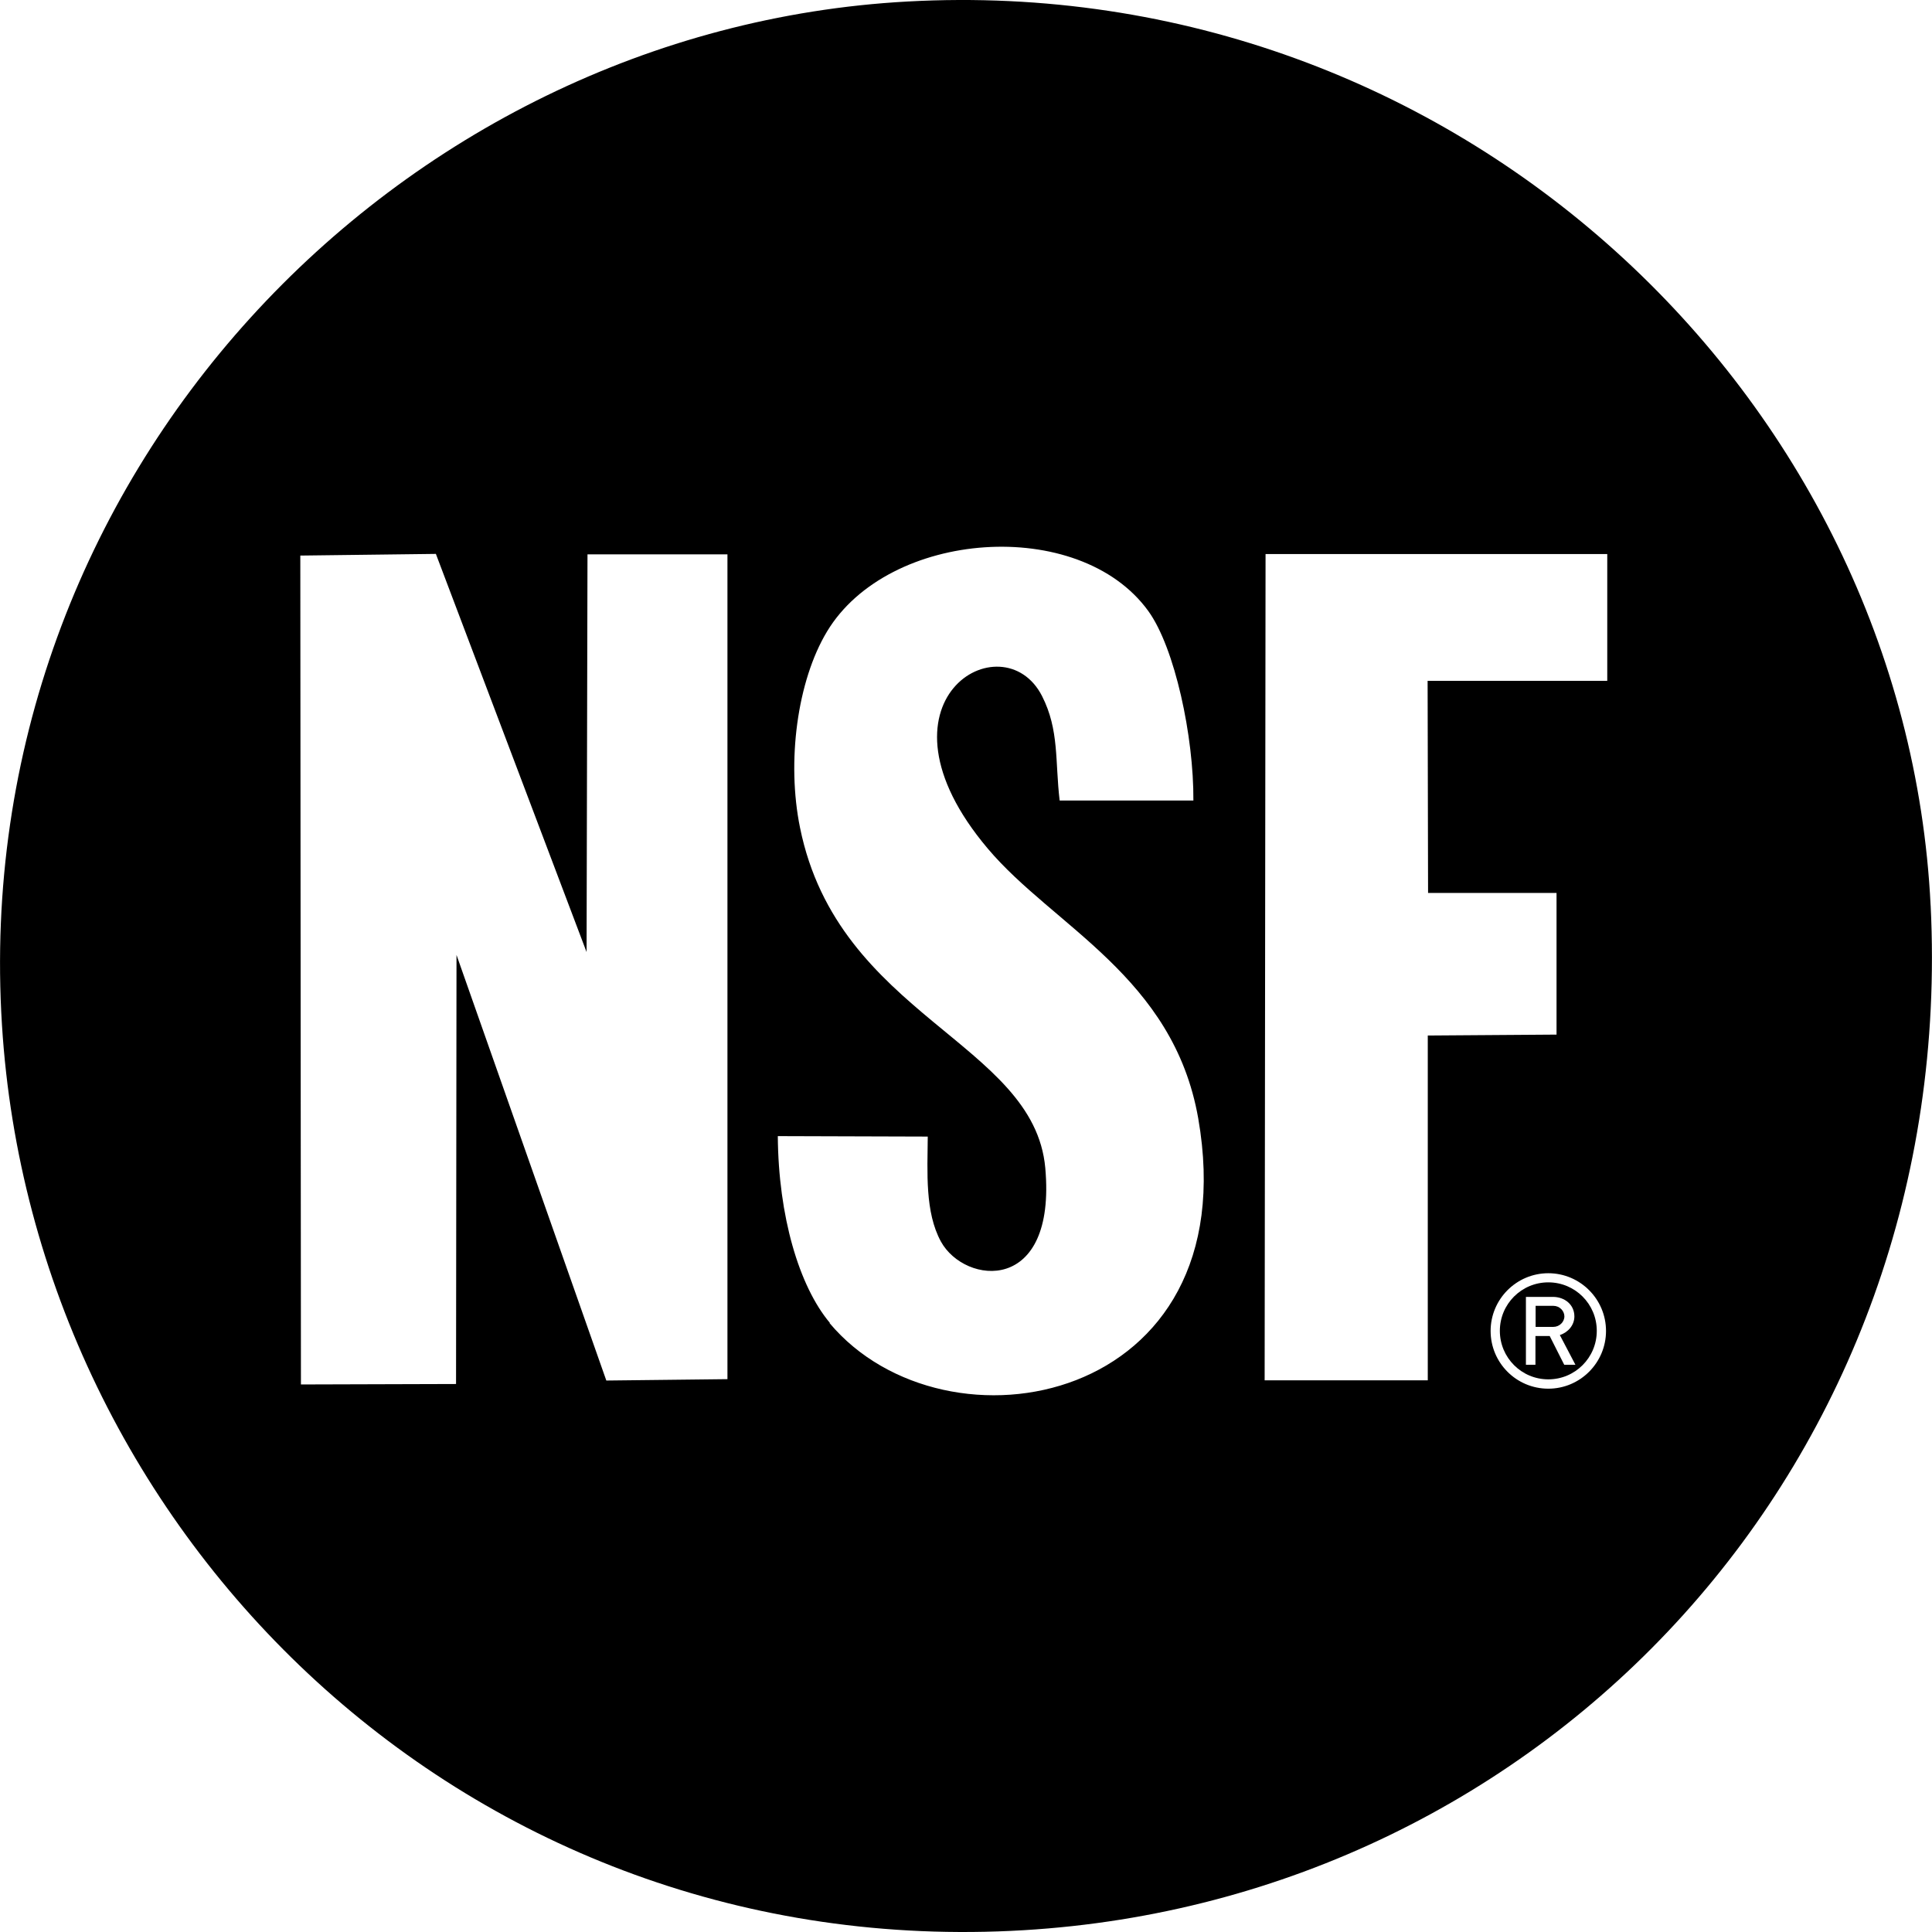 <svg viewBox="0 0 590 590" xmlns="http://www.w3.org/2000/svg" xmlns:xlink="http://www.w3.org/1999/xlink"><clipPath id="a"><path d="m0 0h590v590h-590z"/></clipPath><g clip-path="url(#a)"><path d="m589.58 276.54c-7.63-155.41-144.64-285.28-312.46-276.08-155.88 8.52-287.02 144.91-276.52 312.54 9.71 156.06 142.65 286.58 312.05 276.45 159.45-9.53 285.31-142.97 276.94-312.91zm-367.46 144.63-36.96.42-45.75-129.97-.14 131.03-47.37.14-.19-253.13 41.4-.51 46.02 121.59.28-121.45h42.74v251.93l-.05-.05zm31.32-17.17c-9.44-11.24-15.73-32.62-15.91-57.05l45.79.14c-.09 10.92-.88 23.09 4.02 32.06 7.31 13.28 35.34 16.24 31.87-22.49-3.47-38.36-63.19-46.27-74.89-103.87-4.12-20.17-.88-44.79 8.23-59.92 18.73-31.14 77.02-35.39 98.11-6.29 8.14 11.24 13.92 38.45 13.78 57.88h-40.84c-1.43-11.98-.09-21.51-5.37-31.88-11.93-23.46-54.72 1.43-16.56 46.59 20.03 23.73 56.66 39.1 64.25 82.36 15.26 87.49-77.11 104.8-112.59 62.51l.09-.05zm219.39 20.08c-9.76 0-17.62-7.91-17.62-17.63s7.91-17.63 17.62-17.63 17.62 7.91 17.62 17.63-7.91 17.63-17.62 17.63zm17.95-216.16h-54.81l.14 64.77h39.23v43.26l-39.32.28v105.3h-49.82l.28-252.34h104.35v38.68z"/><path d="m477.74 402.02c0-1.71-1.48-3.24-3.38-3.24h-5.41v6.43h5.41c1.85 0 3.38-1.48 3.38-3.24z"/><path d="m472.83 391.61c-8.19 0-14.8 6.62-14.8 14.81s6.62 14.81 14.8 14.81 14.8-6.62 14.8-14.81-6.61-14.81-14.8-14.81zm4.86 25.17-4.44-8.79h-4.35v8.79h-2.91v-20.73h8.23c3.61 0 6.57 2.36 6.57 5.97 0 2.64-1.9 4.86-4.44 5.69l4.76 9.07z"/></g></svg>
